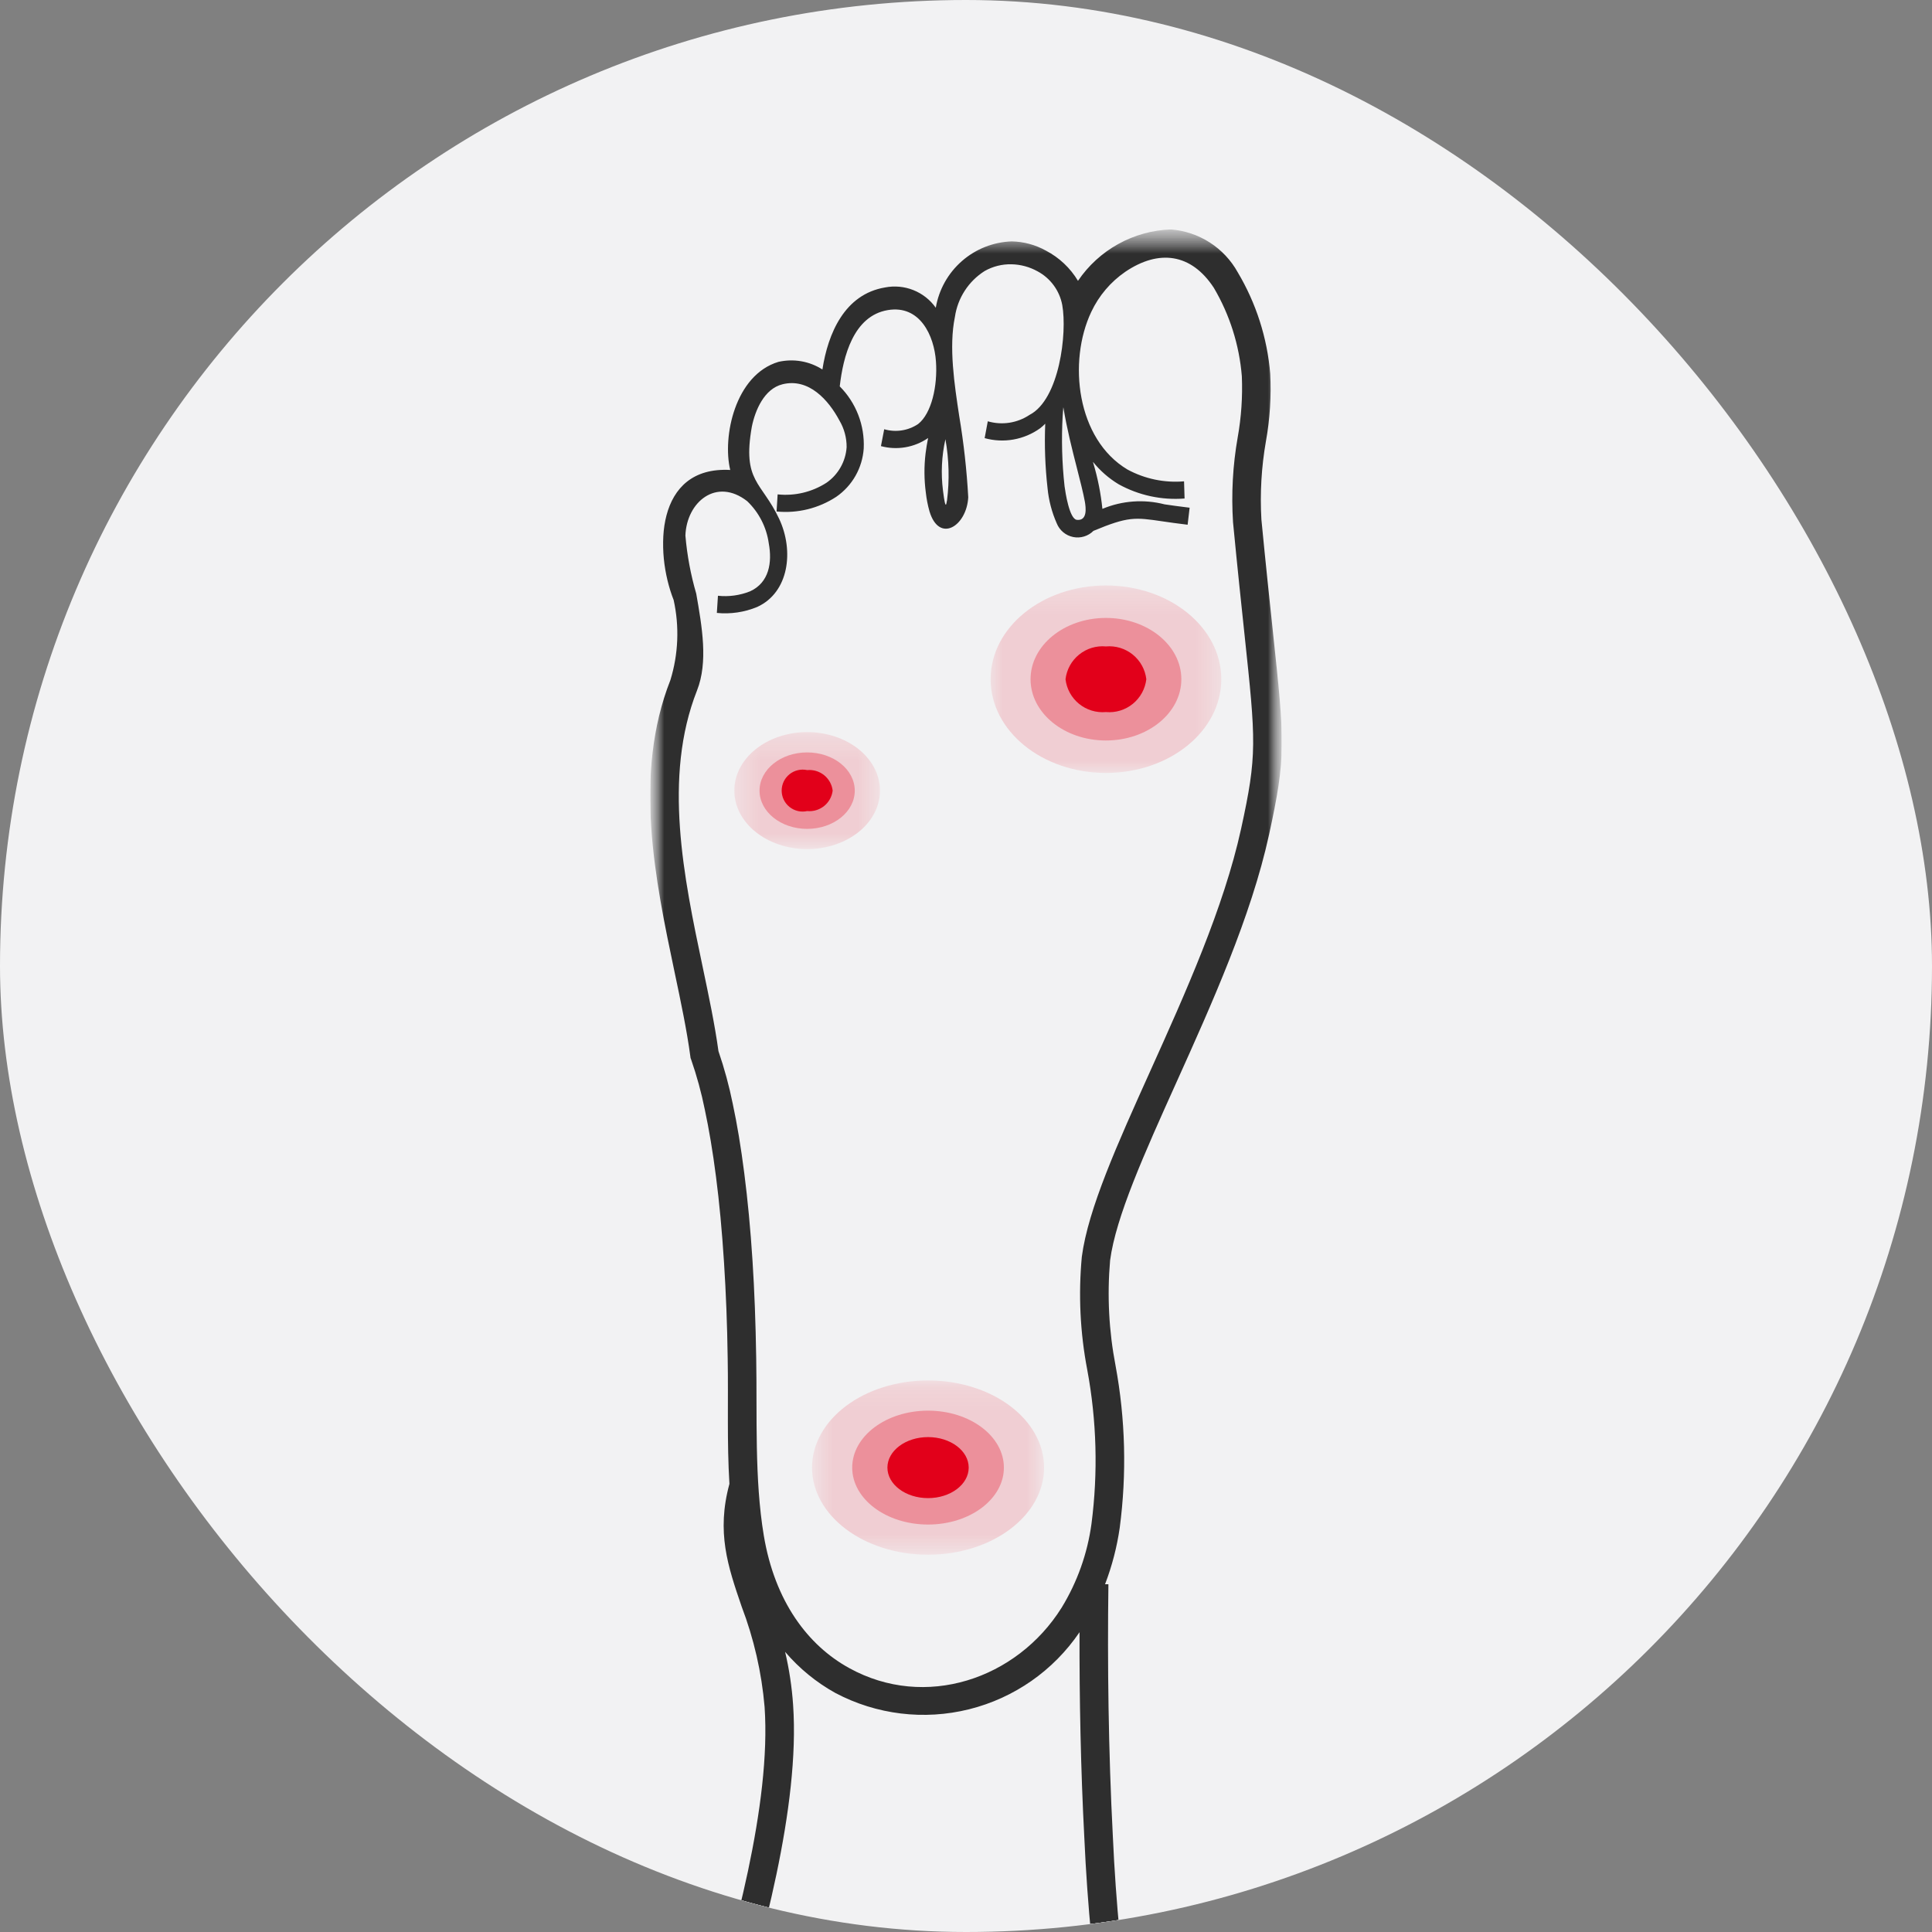 <?xml version="1.0" encoding="UTF-8"?> <svg xmlns="http://www.w3.org/2000/svg" width="80" height="80" viewBox="0 0 80 80" fill="none"><rect x="0" y="0" width="80" height="80" fill="#808080" stroke="none"/><g clip-path="url(#clip0_242_1733)"><rect width="80" height="80" rx="40" fill="#F2F2F3"></rect><g clip-path="url(#clip1_242_1733)"><mask id="mask0_242_1733" style="mask-type:luminance" maskUnits="userSpaceOnUse" x="26" y="9" width="28" height="76"><path d="M53.079 9.5H26.921V84.5H53.079V9.5Z" fill="white"></path></mask><g mask="url(#mask0_242_1733)"><mask id="mask1_242_1733" style="mask-type:luminance" maskUnits="userSpaceOnUse" x="26" y="9" width="28" height="76"><path d="M53.079 9.5H26.921V84.5H53.079V9.5Z" fill="white"></path></mask><g mask="url(#mask1_242_1733)"><path fill-rule="evenodd" clip-rule="evenodd" d="M44.637 11.629C45.065 10.996 45.637 10.474 46.305 10.104C46.973 9.734 47.718 9.527 48.482 9.5C49.054 9.544 49.607 9.729 50.091 10.039C50.575 10.349 50.974 10.774 51.253 11.277C52.013 12.554 52.473 13.988 52.597 15.469C52.645 16.407 52.586 17.348 52.419 18.273C52.232 19.342 52.169 20.429 52.232 21.512C52.408 23.344 52.573 24.877 52.704 26.122C53.2 30.767 53.255 31.32 52.547 34.568C51.805 37.957 50.175 41.573 48.709 44.827C47.388 47.76 46.202 50.394 45.967 52.189C45.84 53.646 45.916 55.114 46.193 56.55C46.602 58.765 46.66 61.031 46.365 63.265C46.25 64.063 46.046 64.846 45.758 65.599H45.897C45.852 68.858 45.897 72.522 46.081 76.046C46.204 78.785 46.468 81.515 46.874 84.226L45.706 84.412C45.294 81.659 45.025 78.887 44.9 76.106C44.751 73.272 44.693 70.334 44.701 67.586C43.622 69.176 41.994 70.312 40.129 70.777C38.264 71.242 36.293 71.002 34.594 70.104C33.803 69.666 33.097 69.088 32.51 68.4C32.68 69.123 32.791 69.859 32.841 70.6C33.131 74.792 31.549 80.49 30.316 84.492L29.186 84.145C30.37 80.301 31.938 74.704 31.66 70.678C31.538 69.254 31.217 67.854 30.708 66.519C30.138 64.854 29.66 63.448 30.204 61.444C30.098 59.714 30.163 57.984 30.132 56.252C30.113 54.838 30.059 53.509 29.98 52.273C29.896 50.961 29.785 49.781 29.649 48.733C29.515 47.685 29.357 46.752 29.184 45.943C29.042 45.239 28.852 44.545 28.616 43.866L28.594 43.808L28.585 43.74C28.444 42.678 28.194 41.492 27.933 40.255C27.129 36.431 26.214 32.085 27.76 28.16C28.09 27.085 28.137 25.942 27.894 24.844C27.099 22.83 27.123 19.291 30.237 19.46C29.906 18.088 30.435 15.523 32.234 14.984C32.543 14.914 32.863 14.905 33.176 14.959C33.489 15.013 33.787 15.129 34.054 15.3C34.285 13.808 34.971 12.183 36.647 11.903C37.041 11.826 37.449 11.864 37.822 12.013C38.195 12.162 38.517 12.415 38.749 12.743C38.876 11.993 39.258 11.31 39.831 10.81C40.403 10.309 41.131 10.022 41.891 9.996C42.388 10.005 42.875 10.136 43.309 10.378C43.859 10.664 44.318 11.097 44.637 11.629ZM28.83 24.583C29.072 25.967 29.326 27.414 28.862 28.591C27.443 32.19 28.32 36.352 29.091 40.014C29.35 41.246 29.598 42.422 29.75 43.527C29.994 44.238 30.192 44.965 30.341 45.702C30.518 46.526 30.68 47.489 30.82 48.59C30.959 49.679 31.076 50.886 31.16 52.205C31.239 53.43 31.29 54.776 31.313 56.241C31.355 58.632 31.237 61.243 31.627 63.581C32.082 66.313 33.455 68.133 35.163 69.071C38.307 70.808 42.102 69.536 43.961 66.568C44.608 65.509 45.029 64.327 45.196 63.097C45.471 60.975 45.412 58.824 45.021 56.721C44.725 55.179 44.65 53.603 44.796 52.04C45.054 50.066 46.274 47.358 47.632 44.345C49.074 41.145 50.675 37.589 51.391 34.319C52.062 31.251 52.005 30.718 51.53 26.249C51.404 25.066 51.248 23.606 51.057 21.624C50.982 20.452 51.046 19.275 51.249 18.118C51.399 17.281 51.457 16.43 51.422 15.581C51.317 14.288 50.921 13.036 50.263 11.919C49.325 10.485 47.982 10.319 46.6 11.252C45.99 11.67 45.503 12.244 45.188 12.913C44.211 14.976 44.584 18.19 46.686 19.442C47.403 19.83 48.217 20 49.029 19.931L49.051 20.642C48.102 20.717 47.153 20.512 46.32 20.052C45.914 19.808 45.554 19.494 45.258 19.124L45.27 19.173C45.456 19.792 45.582 20.428 45.648 21.071C46.463 20.73 47.367 20.664 48.223 20.884C48.502 20.925 48.834 20.972 49.26 21.023L49.177 21.728C48.766 21.68 48.417 21.628 48.123 21.586C46.995 21.42 46.715 21.382 45.277 21.982C45.169 22.091 45.035 22.171 44.888 22.215C44.74 22.26 44.584 22.267 44.434 22.236C44.283 22.205 44.143 22.137 44.025 22.039C43.907 21.94 43.815 21.814 43.758 21.671C43.555 21.213 43.427 20.725 43.378 20.226C43.277 19.336 43.244 18.44 43.281 17.545C43.215 17.613 43.144 17.676 43.069 17.734C42.741 17.97 42.364 18.128 41.967 18.199C41.569 18.27 41.161 18.25 40.772 18.142L40.902 17.445C41.192 17.529 41.498 17.55 41.796 17.504C42.095 17.458 42.38 17.347 42.632 17.179C43.867 16.541 44.195 13.798 43.986 12.632C43.931 12.338 43.811 12.059 43.634 11.818C43.457 11.576 43.228 11.377 42.965 11.236C42.632 11.051 42.26 10.95 41.879 10.943C41.492 10.935 41.11 11.031 40.773 11.222C40.442 11.431 40.161 11.709 39.949 12.037C39.736 12.365 39.597 12.735 39.541 13.122C39.281 14.37 39.524 15.938 39.719 17.228C39.906 18.341 40.031 19.465 40.093 20.592C40.027 21.793 38.887 22.509 38.487 21.17C38.416 20.918 38.366 20.662 38.337 20.402C38.265 19.862 38.261 19.315 38.326 18.774C38.351 18.57 38.386 18.36 38.431 18.137C38.149 18.331 37.829 18.462 37.492 18.52C37.154 18.578 36.809 18.562 36.478 18.473L36.613 17.774C36.848 17.842 37.096 17.859 37.338 17.822C37.58 17.785 37.812 17.695 38.016 17.559C38.574 17.123 38.828 15.977 38.756 14.967C38.681 13.895 38.094 12.619 36.765 12.84C35.331 13.078 34.911 14.778 34.772 15.999C35.107 16.335 35.368 16.738 35.539 17.18C35.71 17.623 35.787 18.096 35.765 18.57C35.738 18.967 35.622 19.354 35.426 19.7C35.229 20.047 34.957 20.344 34.629 20.571C33.898 21.05 33.026 21.265 32.156 21.18L32.2 20.471C32.909 20.546 33.622 20.376 34.221 19.991C34.462 19.824 34.663 19.605 34.807 19.349C34.952 19.094 35.037 18.81 35.057 18.517C35.06 18.129 34.957 17.748 34.76 17.414C34.31 16.568 33.491 15.641 32.401 15.912C31.644 16.099 31.27 16.988 31.132 17.668C30.729 19.945 31.534 19.938 32.261 21.479C32.888 22.809 32.669 24.534 31.351 25.134C30.823 25.352 30.25 25.436 29.683 25.38L29.729 24.669C30.18 24.717 30.636 24.654 31.058 24.486C31.853 24.124 31.978 23.284 31.834 22.504C31.742 21.836 31.427 21.218 30.939 20.752C29.665 19.759 28.431 20.785 28.381 22.175C28.45 22.991 28.601 23.797 28.83 24.583ZM44.029 16.871C44.019 16.976 44.01 17.091 44.003 17.216C43.948 18.189 43.974 19.165 44.081 20.133C44.114 20.382 44.281 21.493 44.59 21.526C45.042 21.575 44.962 21.006 44.921 20.768C44.856 20.413 44.73 19.921 44.584 19.348C44.398 18.621 44.182 17.776 44.032 16.871M39.213 20.732C39.32 19.885 39.298 19.027 39.148 18.186C38.991 18.885 38.957 19.605 39.047 20.315C39.169 21.308 39.196 20.732 39.212 20.732" fill="#2E2E2E"></path><g opacity="0.5"><mask id="mask2_242_1733" style="mask-type:luminance" maskUnits="userSpaceOnUse" x="41" y="24" width="10" height="9"><path d="M50.571 24.243H41.018V32.006H50.571V24.243Z" fill="white"></path></mask><g mask="url(#mask2_242_1733)"><path fill-rule="evenodd" clip-rule="evenodd" d="M50.571 28.125C50.571 30.269 48.433 32.006 45.795 32.006C43.157 32.006 41.019 30.27 41.019 28.125C41.019 25.98 43.157 24.243 45.795 24.243C48.433 24.243 50.571 25.981 50.571 28.125Z" fill="#E2001A" fill-opacity="0.3"></path></g></g><path fill-rule="evenodd" clip-rule="evenodd" d="M48.917 28.125C48.917 29.526 47.519 30.662 45.794 30.662C44.07 30.662 42.673 29.526 42.673 28.125C42.673 26.723 44.071 25.587 45.794 25.587C47.518 25.587 48.917 26.723 48.917 28.125Z" fill="#E2001A" fill-opacity="0.3"></path><path fill-rule="evenodd" clip-rule="evenodd" d="M47.467 28.125C47.42 28.525 47.219 28.891 46.907 29.145C46.594 29.399 46.195 29.521 45.794 29.485C45.393 29.521 44.993 29.399 44.681 29.145C44.368 28.891 44.167 28.525 44.121 28.125C44.168 27.725 44.369 27.359 44.682 27.106C44.994 26.852 45.393 26.73 45.794 26.767C46.195 26.731 46.594 26.852 46.906 27.106C47.219 27.36 47.42 27.725 47.467 28.125Z" fill="#E2001A"></path><g opacity="0.5"><mask id="mask3_242_1733" style="mask-type:luminance" maskUnits="userSpaceOnUse" x="30" y="30" width="7" height="6"><path d="M36.438 30.315H30.407V35.159H36.438V30.315Z" fill="white"></path></mask><g mask="url(#mask3_242_1733)"><path fill-rule="evenodd" clip-rule="evenodd" d="M36.438 32.737C36.438 34.074 35.089 35.159 33.423 35.159C31.757 35.159 30.407 34.074 30.407 32.737C30.407 31.399 31.757 30.315 33.423 30.315C35.089 30.315 36.438 31.399 36.438 32.737Z" fill="#E2001A" fill-opacity="0.3"></path></g></g><path fill-rule="evenodd" clip-rule="evenodd" d="M35.394 32.739C35.394 33.614 34.511 34.322 33.422 34.322C32.334 34.322 31.451 33.613 31.451 32.739C31.451 31.864 32.334 31.156 33.422 31.156C34.511 31.156 35.394 31.864 35.394 32.739Z" fill="#E2001A" fill-opacity="0.3"></path><path fill-rule="evenodd" clip-rule="evenodd" d="M34.479 32.737C34.449 32.988 34.321 33.217 34.124 33.376C33.926 33.534 33.675 33.609 33.423 33.585C33.296 33.613 33.164 33.612 33.038 33.583C32.911 33.553 32.793 33.495 32.692 33.414C32.59 33.333 32.508 33.229 32.452 33.112C32.396 32.995 32.367 32.867 32.367 32.737C32.367 32.607 32.396 32.478 32.452 32.361C32.508 32.244 32.59 32.141 32.692 32.059C32.793 31.978 32.911 31.92 33.038 31.891C33.164 31.861 33.296 31.86 33.423 31.888C33.675 31.864 33.926 31.939 34.124 32.097C34.321 32.256 34.449 32.485 34.479 32.737Z" fill="#E2001A"></path><g opacity="0.5"><mask id="mask4_242_1733" style="mask-type:luminance" maskUnits="userSpaceOnUse" x="33" y="57" width="11" height="8"><path d="M43.233 57.162H33.625V64.377H43.233V57.162Z" fill="white"></path></mask><g mask="url(#mask4_242_1733)"><path fill-rule="evenodd" clip-rule="evenodd" d="M43.233 60.77C43.233 62.762 41.082 64.377 38.429 64.377C35.776 64.377 33.625 62.762 33.625 60.77C33.625 58.777 35.776 57.162 38.429 57.162C41.082 57.162 43.233 58.777 43.233 60.77Z" fill="#E2001A" fill-opacity="0.3"></path></g></g><path fill-rule="evenodd" clip-rule="evenodd" d="M41.569 60.77C41.569 62.072 40.163 63.128 38.429 63.128C36.694 63.128 35.288 62.071 35.288 60.77C35.288 59.468 36.694 58.412 38.429 58.412C40.163 58.412 41.569 59.468 41.569 60.77Z" fill="#E2001A" fill-opacity="0.3"></path><path fill-rule="evenodd" clip-rule="evenodd" d="M40.112 60.77C40.112 61.468 39.358 62.034 38.429 62.034C37.5 62.034 36.746 61.468 36.746 60.77C36.746 60.072 37.5 59.507 38.429 59.507C39.358 59.507 40.112 60.072 40.112 60.77Z" fill="#E2001A"></path></g></g></g></g><defs><clipPath id="clip0_242_1733"><rect width="80" height="80" rx="40" fill="white"></rect></clipPath><clipPath id="clip1_242_1733"><rect width="26.157" height="75" fill="white" transform="translate(26.921 9.5)"></rect></clipPath></defs></svg> 